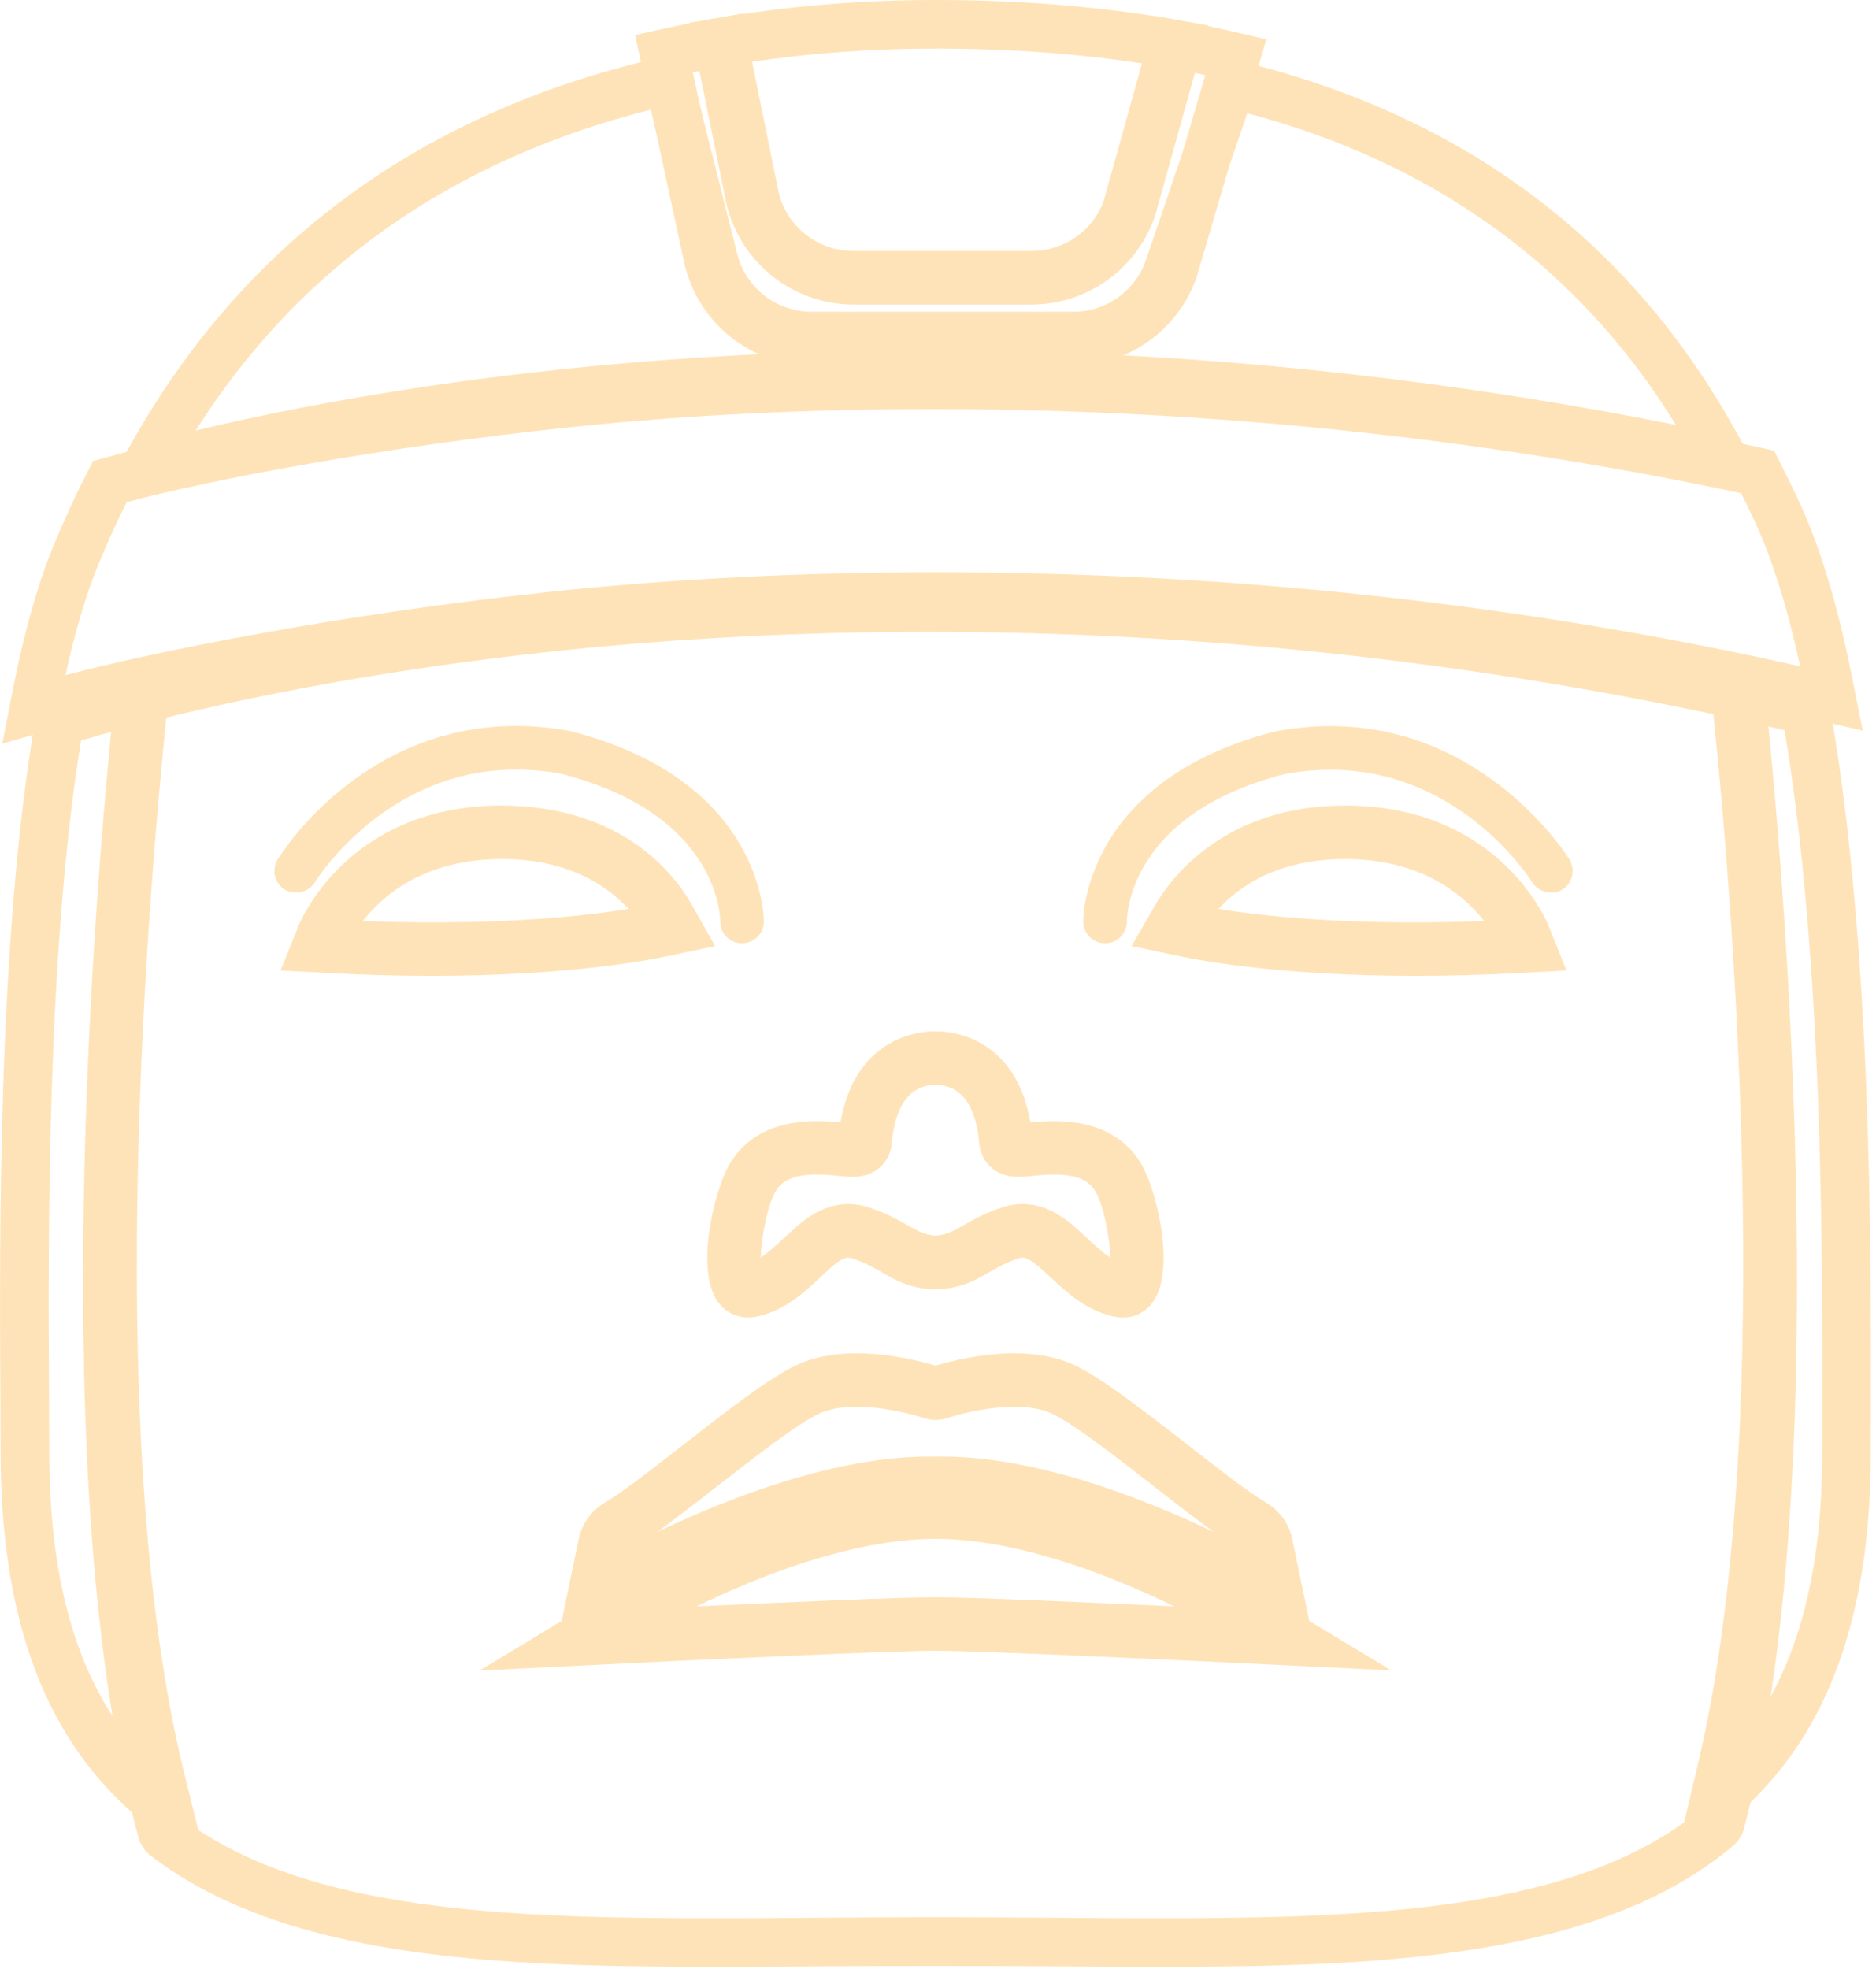 <svg width="102" height="107" viewBox="0 0 102 107" fill="none" xmlns="http://www.w3.org/2000/svg">
<g clip-path="url(#clip0_217_4014)">
<path d="M50.711 83.378L50.294 83.382C45.369 83.57 39.936 85.941 36.64 87.636C41.099 87.428 48.819 87.078 50.865 87.078C52.911 87.078 60.64 87.428 65.099 87.636C61.736 85.895 56.382 83.57 51.432 83.382L50.711 83.378ZM26.073 90.799L32.469 86.928C34.753 85.549 42.761 81.032 50.169 80.74V80.724L50.894 80.732L51.615 80.728V80.745C58.982 81.053 66.974 85.549 69.249 86.928L75.644 90.79L68.182 90.428C65.74 90.311 53.419 89.72 50.865 89.72C48.478 89.72 37.274 90.245 33.54 90.432L26.073 90.799Z" fill="#FFE3B8"/>
<path d="M19.253 50.307C20.669 50.365 22.078 50.395 23.448 50.395C28.94 50.395 32.699 49.924 34.703 49.578C33.628 48.232 31.398 46.424 27.215 46.424V45.67L27.115 46.424C22.528 46.515 20.215 48.915 19.253 50.307ZM23.448 53.04C21.653 53.04 19.782 52.99 17.89 52.886L15.253 52.749L16.24 50.299C16.344 50.04 18.886 43.94 26.969 43.782H27.215C33.853 43.782 36.703 47.557 37.615 49.178L38.882 51.42L36.361 51.953C34.815 52.282 30.453 53.04 23.448 53.04Z" fill="#FFE3B8"/>
<path d="M44.423 63.578C42.794 63.578 42.248 64.132 41.978 64.553C41.444 65.378 40.998 67.728 41.099 68.811C41.678 68.54 42.219 68.032 42.79 67.503C43.69 66.665 44.711 65.711 46.14 65.711C46.457 65.711 46.778 65.761 47.09 65.861C47.998 66.149 48.648 66.516 49.169 66.807L49.34 66.903C49.857 67.199 50.199 67.395 50.753 67.424L50.869 68.182L50.957 67.424C51.532 67.391 51.878 67.195 52.403 66.895L52.544 66.811C53.074 66.516 53.724 66.149 54.636 65.861C54.949 65.761 55.269 65.711 55.586 65.711C57.015 65.711 58.036 66.665 58.936 67.503C59.503 68.032 60.04 68.532 60.628 68.807C60.724 67.716 60.278 65.378 59.748 64.553C59.478 64.132 58.932 63.578 57.298 63.578C56.849 63.578 56.432 63.615 56.09 63.649C55.773 63.682 55.523 63.699 55.349 63.699C54.178 63.699 53.578 62.895 53.511 62.149C53.324 60.024 52.523 58.87 51.132 58.715L50.857 58.699L50.715 58.703C49.203 58.87 48.403 60.024 48.215 62.149C48.148 62.895 47.544 63.699 46.378 63.699C46.203 63.699 45.949 63.682 45.644 63.653C45.294 63.615 44.873 63.578 44.423 63.578ZM61.053 71.607C60.869 71.607 60.682 71.586 60.49 71.54C59.028 71.203 57.978 70.224 57.132 69.436C56.59 68.928 55.974 68.353 55.586 68.353C55.54 68.353 55.486 68.361 55.432 68.382C54.778 68.586 54.324 68.841 53.844 69.115L53.707 69.191C53.048 69.57 52.303 69.99 51.132 70.066L50.869 70.07L50.611 70.066C49.432 70.003 48.657 69.557 48.032 69.199L47.878 69.111C47.398 68.841 46.944 68.586 46.29 68.378C45.811 68.232 45.203 68.865 44.59 69.436C43.748 70.224 42.699 71.203 41.24 71.54C40.261 71.766 39.361 71.391 38.882 70.516C37.869 68.665 38.869 64.499 39.757 63.124C40.69 61.67 42.261 60.932 44.423 60.932C44.898 60.932 45.344 60.97 45.699 61.003C46.403 56.965 49.119 56.22 50.303 56.086L50.503 56.066C50.619 56.057 50.732 56.053 50.865 56.053L50.961 56.061C50.969 56.053 51.14 56.061 51.248 56.07L51.423 56.086C52.607 56.22 55.324 56.965 56.023 61.003C56.394 60.97 56.832 60.932 57.298 60.932C59.465 60.932 61.036 61.67 61.969 63.124C62.857 64.499 63.853 68.665 62.84 70.516C62.457 71.22 61.819 71.607 61.053 71.607Z" fill="#FFE3B8"/>
<path d="M4.407 40.245C2.532 51.799 2.619 67.328 2.665 75.724C2.669 76.911 2.678 77.974 2.678 78.886C2.678 85.57 4.044 90.645 6.844 94.299C3.328 76.782 5.178 51.282 6.315 39.707C5.565 39.907 4.928 40.09 4.407 40.245ZM11.536 102.507L6.923 98.282C2.286 94.036 0.032 87.695 0.032 78.886C0.032 78.028 0.028 77.032 0.023 75.924L0.019 75.74C-0.027 67.153 -0.114 51.17 1.878 39.34L2.073 38.186L3.194 37.849C4.257 37.528 5.436 37.199 6.698 36.87L9.328 36.186L9.053 38.886C7.89 50.32 5.657 78.807 10.032 96.436L11.536 102.507Z" fill="#FFE3B8"/>
<path d="M60.394 19.278C70.607 19.782 80.898 21.057 91.119 23.095C85.874 14.565 78.044 8.874 67.815 6.153L64.815 14.961C64.103 17.061 62.436 18.64 60.394 19.278ZM35.382 5.961C24.561 8.69 16.248 14.549 10.64 23.399C16.974 21.886 27.794 19.849 41.923 19.224C39.782 18.49 38.09 16.72 37.511 14.428L35.382 5.961ZM5.178 27.507L7.415 23.624C13.511 13.049 22.961 6.182 35.498 3.215L37.311 2.786L40.078 13.782C40.544 15.645 42.211 16.945 44.132 16.945H58.357C60.148 16.945 61.74 15.807 62.315 14.111L66.099 2.995L67.786 3.415C79.653 6.39 88.561 13.061 94.273 23.249L96.299 26.861L92.244 26.02C78.361 23.14 64.323 21.678 50.523 21.678C30.907 21.678 16.411 24.636 9.519 26.399L5.178 27.507Z" fill="#FFE3B8"/>
<path d="M6.886 27.295C6.307 28.453 5.769 29.645 5.282 30.845C4.64 32.436 4.061 34.399 3.561 36.691C8.369 35.432 18.294 33.416 29.607 32.199C36.328 31.474 43.494 31.103 50.907 31.103C66.957 31.103 82.753 32.824 97.878 36.215C97.269 33.403 96.553 31.015 95.744 29.103C95.407 28.303 95.036 27.553 94.665 26.807C80.394 23.774 65.615 22.236 50.724 22.236C43.861 22.236 37.24 22.565 31.044 23.215C20.865 24.282 11.494 26.057 6.886 27.295ZM0.123 40.42L0.719 37.382C1.307 34.403 2.019 31.87 2.832 29.853C3.39 28.478 4.011 27.111 4.682 25.799L5.057 25.057L5.857 24.836C10.453 23.565 20.207 21.695 30.769 20.586C36.819 19.953 43.273 19.62 49.969 19.595H51.478C66.424 19.649 81.257 21.228 95.574 24.299L96.461 24.49L96.965 25.503C97.378 26.332 97.799 27.17 98.178 28.074C99.165 30.403 100.015 33.353 100.707 36.845L101.278 39.711L98.432 39.053C83.153 35.532 67.165 33.749 50.907 33.749C43.599 33.749 36.528 34.111 29.89 34.824C17.698 36.141 7.186 38.378 3.098 39.561L0.123 40.42Z" fill="#FFE3B8"/>
<path d="M37.669 3.924L39.819 13.87C40.311 15.828 42.086 17.211 44.132 17.211H58.353C60.257 17.211 61.953 15.999 62.565 14.195L65.532 4.086C65.257 4.024 64.982 3.97 64.707 3.915L62.557 11.615C61.603 14.424 59.007 16.282 56.082 16.282H46.398C43.265 16.282 40.544 14.161 39.778 11.12L38.286 3.803C38.078 3.84 37.873 3.882 37.669 3.924ZM58.353 19.857H44.132C40.873 19.857 38.04 17.632 37.24 14.453L34.528 1.903L36.365 1.499C37.09 1.34 37.811 1.195 38.54 1.065L40.357 0.736L42.349 10.511C42.811 12.34 44.478 13.64 46.398 13.64H56.082C57.873 13.64 59.457 12.524 60.023 10.865L62.811 0.865L64.515 1.186C65.394 1.353 66.178 1.515 66.911 1.686L68.853 2.136L65.078 15.015C64.09 17.92 61.39 19.857 58.353 19.857Z" fill="#FFE3B8"/>
<path d="M40.628 3.399L42.09 10.574C42.582 12.524 44.357 13.907 46.403 13.907H56.082C57.99 13.907 59.682 12.695 60.298 10.89L62.357 3.49C58.807 2.928 54.953 2.64 50.873 2.64C47.373 2.64 43.932 2.895 40.628 3.399ZM56.082 16.553H46.403C43.144 16.553 40.307 14.324 39.507 11.136L37.49 1.232L39.423 0.915C43.103 0.307 46.953 -0.001 50.873 -0.001C55.419 -0.001 59.711 0.345 63.628 1.02L65.686 1.378L62.815 11.699C61.819 14.62 59.119 16.553 56.082 16.553Z" fill="#FFE3B8"/>
<path d="M65.74 49.582C67.749 49.924 71.507 50.395 76.982 50.395C78.353 50.395 79.761 50.365 81.178 50.307C80.224 48.915 77.928 46.515 73.415 46.428L73.128 46.424C69.053 46.424 66.832 48.232 65.74 49.582ZM76.982 53.04C69.965 53.04 65.615 52.282 64.074 51.957L61.524 51.42L62.828 49.161C63.557 47.899 66.457 43.782 73.128 43.782L73.457 43.786C81.532 43.94 84.086 50.036 84.19 50.299L85.174 52.749L82.536 52.89C80.649 52.99 78.778 53.04 76.982 53.04Z" fill="#FFE3B8"/>
<path d="M95.878 39.424C97.003 50.803 98.849 75.832 95.54 93.415C97.915 89.845 99.078 85.057 99.078 78.886V76.974C99.094 68.278 99.128 52.186 97.028 39.69L96.728 39.62C96.444 39.553 96.161 39.49 95.878 39.424ZM90.765 102.436L92.319 95.878C96.494 78.303 94.344 50.511 93.186 39.07L92.878 36.049L95.428 36.615C96.111 36.761 96.794 36.924 97.482 37.082L99.336 37.507L99.549 38.74C101.774 51.536 101.74 68.091 101.724 76.982L101.719 78.886C101.719 87.27 99.686 93.403 95.499 97.641L90.765 102.436Z" fill="#FFE3B8"/>
<path d="M40.344 51.27C40.019 51.27 39.724 51.145 39.498 50.915C39.278 50.69 39.153 50.39 39.157 50.074C39.157 49.836 39.09 44.245 30.486 42.049C29.703 41.907 28.869 41.828 28.053 41.828C20.919 41.828 17.161 47.886 17.123 47.949C16.794 48.495 16.015 48.678 15.482 48.349C14.936 48.024 14.753 47.295 15.082 46.732C15.269 46.428 19.603 39.457 28.069 39.457C29.028 39.457 30.011 39.549 30.994 39.732C41.607 42.432 41.532 50.032 41.532 50.107C41.523 50.745 40.99 51.27 40.344 51.27ZM60.094 51.27H60.086C59.44 51.27 58.907 50.745 58.894 50.099C58.894 50.032 58.819 42.432 69.357 39.749C70.39 39.557 71.382 39.465 72.344 39.465C80.865 39.465 85.299 46.653 85.34 46.724C85.678 47.295 85.49 48.024 84.932 48.357C84.39 48.686 83.632 48.486 83.307 47.953C83.269 47.89 79.486 41.836 72.34 41.836C71.528 41.836 70.694 41.915 69.861 42.07C61.336 44.245 61.269 49.836 61.273 50.074C61.273 50.39 61.153 50.69 60.928 50.915C60.707 51.145 60.411 51.27 60.094 51.27ZM19.728 50.057C21.032 50.107 22.315 50.132 23.557 50.132C28.565 50.132 32.082 49.74 34.173 49.403C33.003 48.128 30.886 46.69 27.286 46.69L27.011 46.695C22.953 46.774 20.753 48.74 19.728 50.057ZM23.557 52.774C21.59 52.774 19.536 52.715 17.453 52.595C16.769 52.557 16.265 51.986 16.278 51.278C16.311 49.582 19.59 44.195 26.969 44.053L27.286 44.049C35.19 44.049 37.686 49.911 37.711 49.97L38.211 51.207L36.911 51.553C36.432 51.678 32.007 52.774 23.557 52.774ZM66.249 49.403C68.336 49.74 71.849 50.132 76.874 50.132C78.111 50.132 79.39 50.107 80.69 50.057C79.669 48.745 77.469 46.774 73.411 46.695L73.157 46.69C69.536 46.69 67.415 48.128 66.249 49.403ZM76.874 52.774C68.415 52.774 63.998 51.678 63.519 51.553L62.219 51.207L62.724 49.957C62.744 49.903 65.174 44.049 73.165 44.049L73.457 44.053C80.84 44.195 84.115 49.582 84.149 51.274C84.161 51.986 83.661 52.557 82.978 52.595C80.89 52.715 78.836 52.774 76.874 52.774ZM46.378 61.324V62.078L46.398 61.324H46.378ZM55.59 65.44C57.119 65.44 58.182 66.428 59.119 67.303C59.528 67.686 59.949 68.078 60.378 68.353C60.336 67.278 59.994 65.424 59.523 64.695C59.269 64.299 58.782 63.84 57.298 63.84C56.861 63.84 56.449 63.882 56.119 63.915C55.79 63.945 55.532 63.965 55.349 63.965C54.015 63.965 53.324 63.036 53.244 62.17C53.074 60.186 52.353 59.115 51.107 58.978C51.011 58.965 50.944 58.961 50.853 58.961L50.628 58.978C49.378 59.115 48.657 60.19 48.482 62.17C48.407 63.036 47.715 63.965 46.378 63.965C46.199 63.965 45.94 63.945 45.623 63.915C45.278 63.882 44.865 63.84 44.428 63.84C42.944 63.84 42.461 64.299 42.203 64.695C41.736 65.424 41.394 67.27 41.357 68.353C41.782 68.074 42.199 67.686 42.607 67.307C43.544 66.428 44.607 65.44 46.14 65.44C46.486 65.44 46.832 65.495 47.173 65.603C48.111 65.899 48.778 66.274 49.311 66.574C49.886 66.903 50.232 67.095 50.824 67.161L50.865 67.165C50.878 67.161 50.89 67.161 50.907 67.161C51.494 67.095 51.84 66.903 52.415 66.578C52.949 66.274 53.615 65.899 54.557 65.603C54.894 65.495 55.24 65.44 55.59 65.44ZM61.053 71.336C60.89 71.336 60.719 71.315 60.548 71.278C59.161 70.957 58.182 70.045 57.315 69.236C56.582 68.549 55.965 67.928 55.353 68.12C54.673 68.336 54.186 68.611 53.715 68.878C53.048 69.257 52.357 69.645 51.273 69.778C50.953 69.865 50.636 69.824 50.461 69.778C49.373 69.649 48.682 69.257 48.011 68.878C47.54 68.611 47.053 68.336 46.373 68.12C45.753 67.932 45.144 68.553 44.411 69.236C43.548 70.045 42.569 70.957 41.178 71.278C40.307 71.482 39.536 71.149 39.119 70.386C38.132 68.582 39.215 64.457 39.982 63.265C40.861 61.895 42.357 61.199 44.428 61.199C44.978 61.199 45.482 61.245 45.873 61.282C45.89 61.286 45.911 61.286 45.928 61.286C46.532 57.22 49.178 56.478 50.332 56.349C50.898 56.249 51.423 56.353 51.423 56.353C52.548 56.478 55.199 57.224 55.803 61.286C55.819 61.286 55.836 61.286 55.853 61.282C56.248 61.245 56.748 61.199 57.298 61.199C59.369 61.199 60.865 61.895 61.744 63.265C62.511 64.457 63.594 68.578 62.611 70.386C62.273 70.999 61.719 71.336 61.053 71.336ZM46.578 76.461C45.744 76.461 45.061 76.586 44.544 76.828C43.344 77.386 40.886 79.307 38.907 80.849C37.748 81.749 36.653 82.603 35.732 83.265C39.769 81.34 45.453 79.165 50.519 79.165L50.869 79.17L51.211 79.165C56.278 79.165 61.957 81.34 65.994 83.265C65.078 82.607 63.99 81.757 62.865 80.882C60.849 79.307 58.382 77.386 57.186 76.828C56.669 76.586 55.982 76.461 55.153 76.461C53.332 76.461 51.536 77.057 51.461 77.082C51.069 77.211 50.653 77.211 50.269 77.082C50.19 77.057 48.394 76.461 46.578 76.461ZM50.865 86.811C52.644 86.811 58.815 87.078 63.844 87.307C60.561 85.711 55.798 83.815 51.423 83.649L50.824 83.64L50.307 83.649C45.932 83.815 41.169 85.711 37.882 87.307C42.915 87.078 49.082 86.811 50.865 86.811ZM68.915 90.199C68.694 90.199 68.532 90.17 68.532 90.17C68.448 90.17 53.673 89.453 50.865 89.453C48.099 89.453 33.74 90.149 33.136 90.178C33.123 90.182 32.986 90.199 32.815 90.199C31.903 90.199 31.553 89.757 31.428 89.495C31.294 89.211 31.294 88.924 31.365 88.657L30.603 89.128L31.724 83.715C31.882 82.949 32.373 82.274 33.074 81.865C34.011 81.315 35.586 80.086 37.248 78.79C39.561 76.986 41.949 75.124 43.423 74.432C44.29 74.028 45.353 73.82 46.578 73.82C48.415 73.82 50.178 74.29 50.865 74.499C51.548 74.29 53.311 73.82 55.153 73.82C56.373 73.82 57.436 74.028 58.307 74.432C59.778 75.124 62.169 76.986 64.478 78.79C66.144 80.086 67.715 81.315 68.653 81.865C69.353 82.274 69.844 82.949 70.007 83.715L71.128 89.128L70.365 88.657C70.432 88.924 70.436 89.211 70.303 89.495C70.174 89.757 69.828 90.199 68.915 90.199ZM50.878 104.203C52.994 104.203 55.086 104.22 57.136 104.232C59.103 104.249 61.036 104.261 62.928 104.261C74.669 104.261 85.753 103.815 92.332 98.461C97.09 80.011 94.403 48.365 93.436 38.878C79.307 35.865 64.865 34.34 50.503 34.34C43.54 34.34 36.644 34.703 30.015 35.411C20.682 36.415 13.386 37.928 8.765 39.07C7.773 48.92 5.119 80.653 10.011 98.92C16.657 103.849 27.436 104.261 38.836 104.261C40.724 104.261 42.657 104.249 44.623 104.232C46.669 104.22 48.757 104.203 50.878 104.203ZM62.928 106.903C61.032 106.903 59.09 106.89 57.115 106.874C53.032 106.849 48.728 106.849 44.64 106.874L44.011 106.882C42.253 106.89 40.528 106.903 38.836 106.903C26.849 106.903 15.486 106.44 8.198 100.865C7.873 100.615 7.636 100.261 7.528 99.861C2.373 81.003 5.186 48.124 6.169 38.495L6.19 38.278C6.269 37.49 6.84 36.828 7.607 36.636C12.278 35.461 19.907 33.84 29.732 32.786C36.457 32.061 43.444 31.699 50.503 31.699C65.232 31.699 80.044 33.282 94.528 36.407C95.336 36.582 95.928 37.249 96.011 38.065L96.053 38.495C97.024 47.99 99.803 80.445 94.828 99.37C94.728 99.749 94.515 100.082 94.215 100.336C86.978 106.399 75.286 106.903 62.928 106.903Z" fill="#FFE3B8"/>
<path d="M51.199 79.436C57.019 79.436 63.599 82.282 67.724 84.424L67.678 84.199C67.648 84.057 67.536 83.966 67.448 83.911C66.386 83.29 64.769 82.028 63.057 80.695C61.011 79.099 58.523 77.161 57.298 76.586C56.744 76.328 56.023 76.199 55.148 76.199C53.286 76.199 51.453 76.807 51.378 76.832L50.865 77.003L50.349 76.832C50.273 76.807 48.44 76.199 46.578 76.199C45.703 76.199 44.982 76.328 44.428 76.586C43.19 77.165 40.707 79.103 38.711 80.665C36.957 82.028 35.34 83.29 34.278 83.915C34.19 83.966 34.078 84.057 34.048 84.199L34.003 84.424C38.128 82.282 44.707 79.436 50.519 79.436L50.89 79.441L51.199 79.436ZM71.474 89.486L67.882 87.503C64.924 85.874 57.386 82.078 51.224 82.078L50.878 82.082L50.511 82.078C44.349 82.078 36.803 85.874 33.849 87.503L30.253 89.486L31.461 83.661C31.636 82.811 32.161 82.091 32.94 81.632C33.861 81.095 35.423 79.874 37.082 78.582C39.403 76.77 41.803 74.899 43.307 74.195C44.211 73.77 45.311 73.553 46.578 73.553C48.394 73.553 50.119 74.003 50.865 74.224C51.607 74.003 53.332 73.553 55.148 73.553C56.411 73.553 57.511 73.77 58.419 74.195C59.919 74.899 62.319 76.77 64.64 78.578C66.323 79.891 67.874 81.099 68.786 81.632C69.565 82.091 70.09 82.811 70.265 83.661L71.474 89.486Z" fill="#FFE3B8"/>
</g>
<defs>
<clipPath id="clip0_217_4014">
<rect width="102" height="107" fill="white"/>
</clipPath>
</defs>
</svg>
